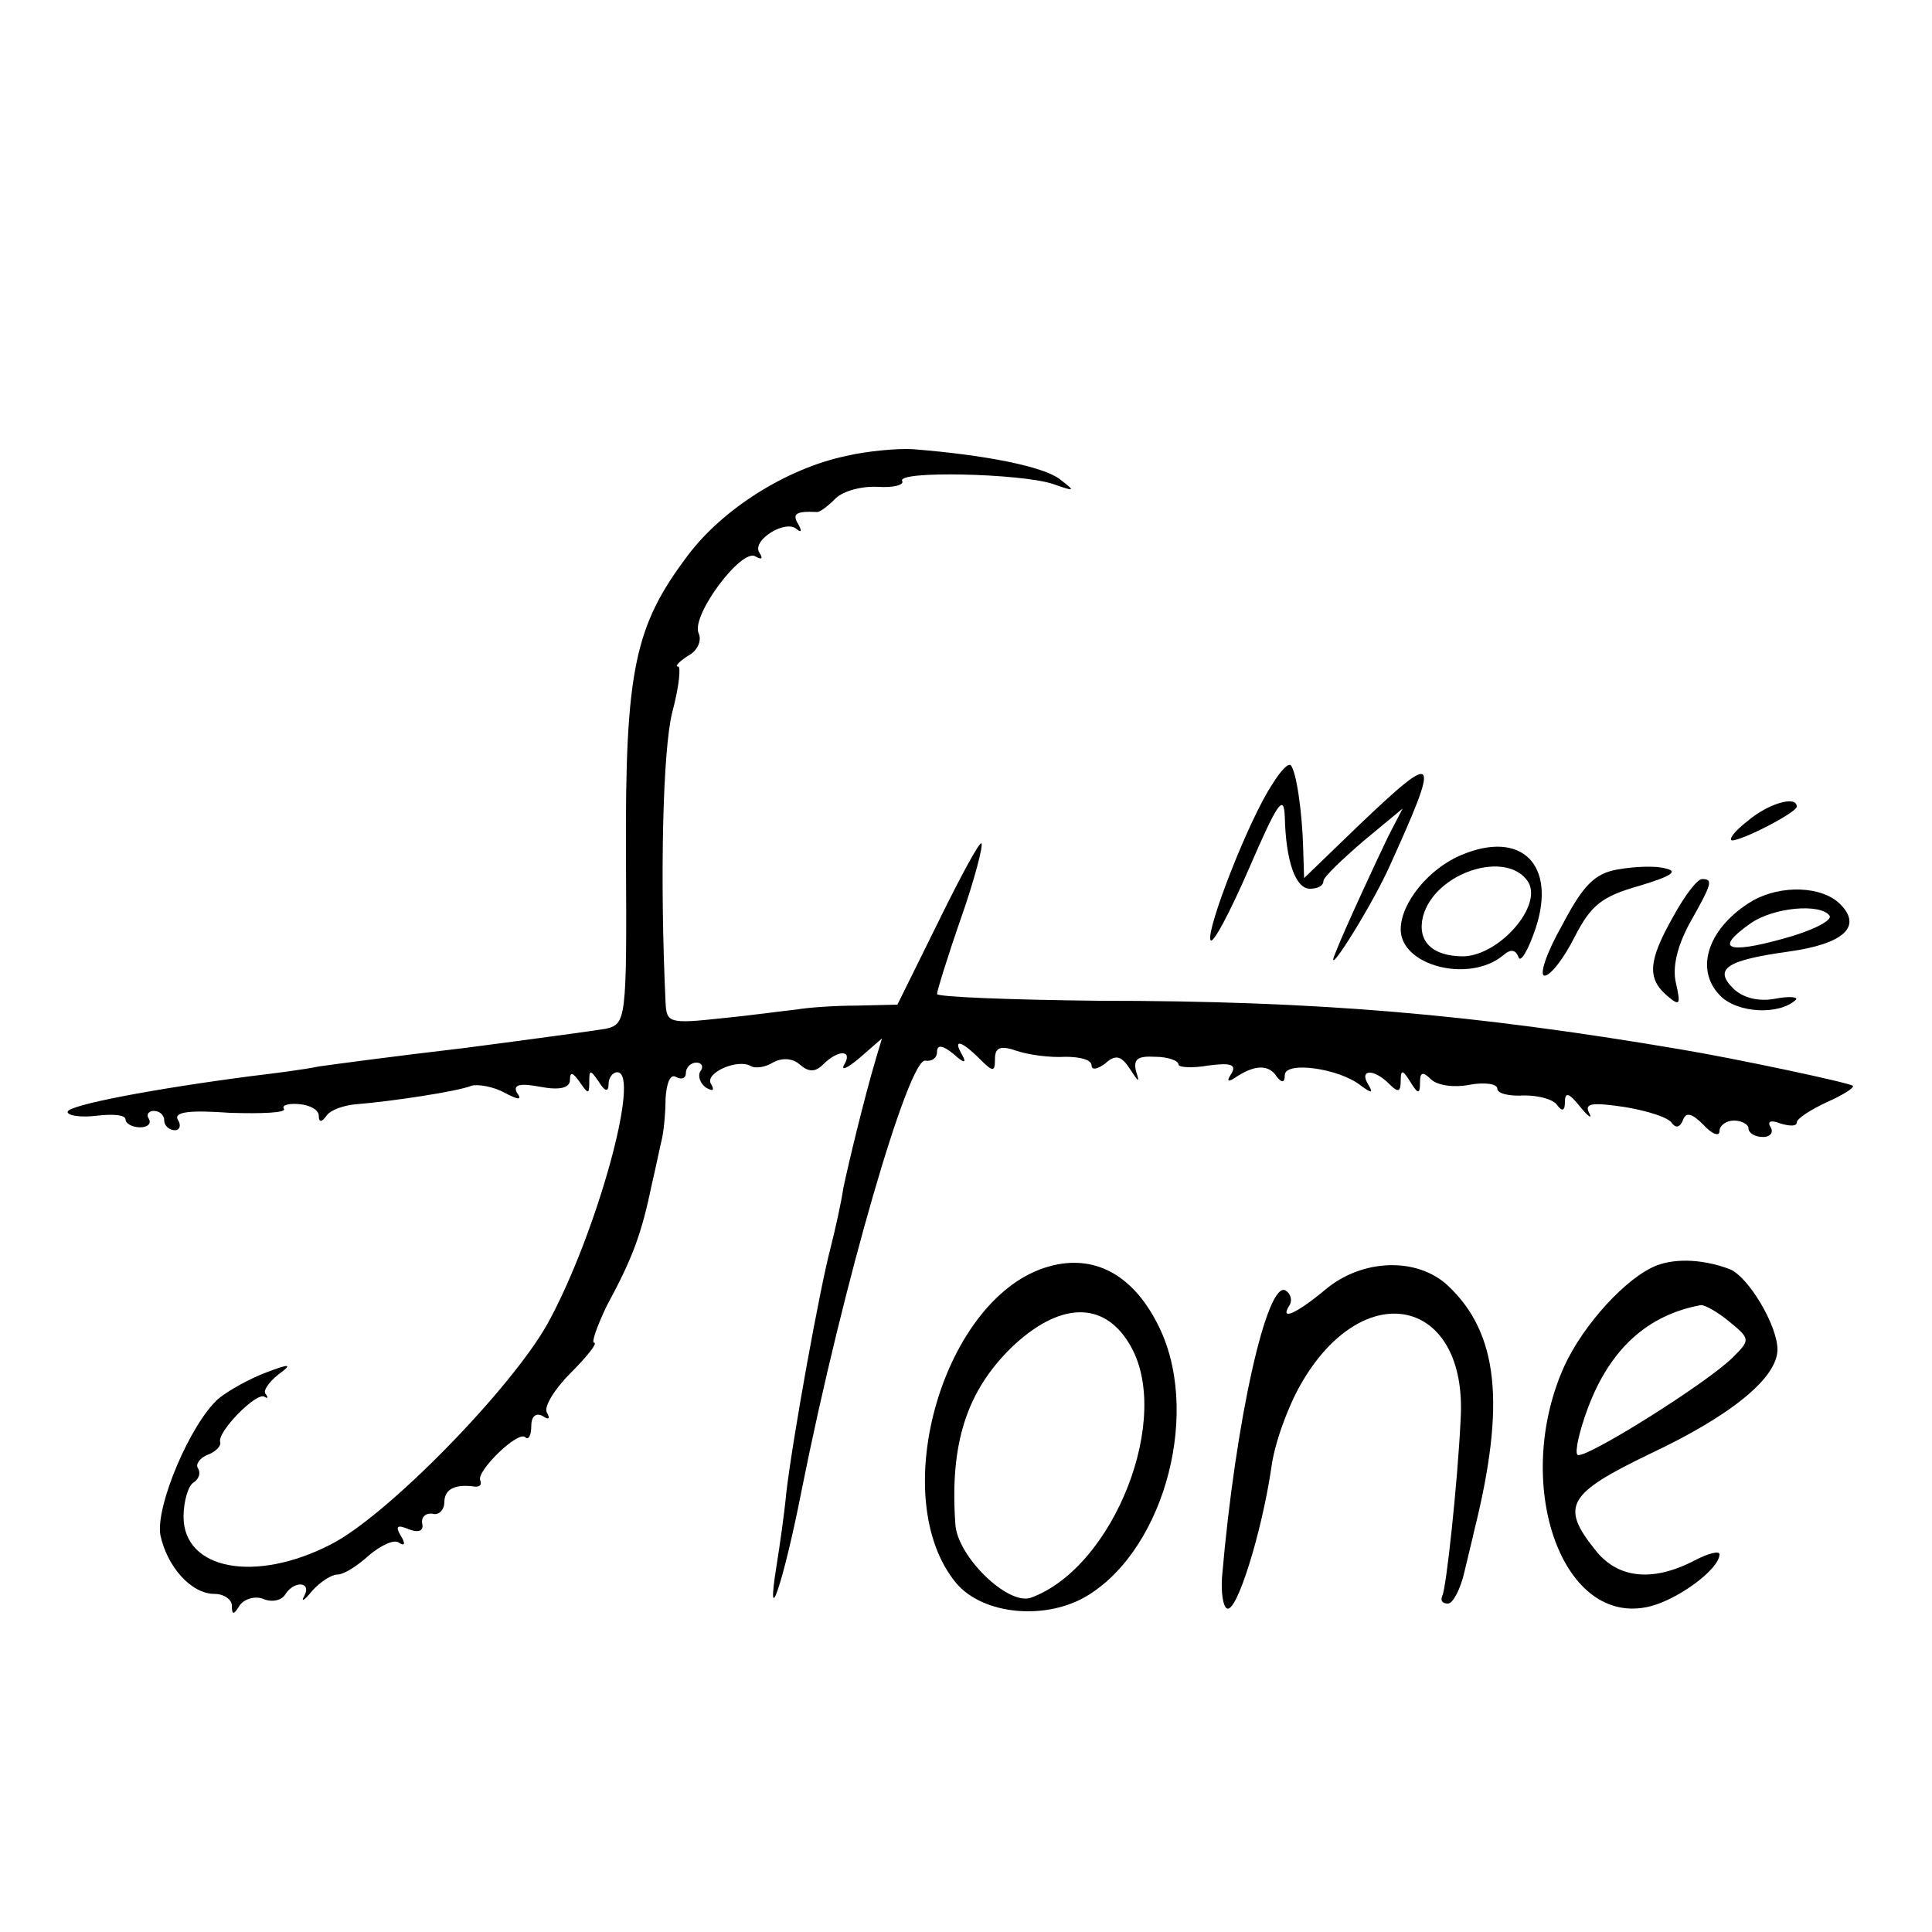 <?xml version="1.0" standalone="no"?>
<!DOCTYPE svg PUBLIC "-//W3C//DTD SVG 20010904//EN"
 "http://www.w3.org/TR/2001/REC-SVG-20010904/DTD/svg10.dtd">
<svg version="1.0" xmlns="http://www.w3.org/2000/svg"
 width="200pt" height="200pt" viewBox="0 0 200 200"
 preserveAspectRatio="xMidYMid meet">
<g transform="translate(0,200) scale(0.1,-0.1)"
fill="#000000" stroke="none">
<path d="M876 1528 c-62 -13 -128 -55 -164 -103 -55 -73 -65 -118 -64 -312 1
-170 0 -173 -21 -178 -12 -2 -78 -11 -147 -20 -69 -8 -136 -17 -150 -19 -14
-3 -45 -7 -70 -10 -100 -13 -190 -30 -190 -37 0 -4 14 -6 30 -4 17 2 30 1 30
-4 0 -4 7 -8 15 -8 8 0 12 4 9 9 -3 4 0 8 5 8 6 0 11 -4 11 -10 0 -5 5 -10 11
-10 5 0 7 5 3 11 -4 8 12 10 54 7 33 -1 58 0 56 4 -3 4 5 6 16 5 11 -1 20 -6
20 -12 0 -7 3 -7 8 0 4 6 18 11 32 12 36 3 103 13 118 19 7 2 23 -1 34 -7 15
-8 19 -8 13 0 -4 8 3 10 24 6 21 -4 31 -1 31 7 0 9 3 8 10 -2 9 -13 10 -13 10
0 0 13 1 13 10 0 6 -10 10 -11 10 -2 0 6 4 12 9 12 25 0 -22 -169 -72 -260
-38 -68 -167 -200 -225 -229 -78 -40 -152 -26 -152 29 0 16 5 32 10 35 6 4 8
10 5 15 -3 4 2 11 10 14 8 3 14 9 13 13 -4 10 38 53 46 47 3 -2 4 -1 1 3 -3 3
3 12 13 20 15 11 13 12 -13 2 -16 -6 -38 -18 -49 -27 -29 -26 -65 -111 -60
-141 7 -33 32 -61 56 -61 10 0 18 -6 18 -12 0 -10 2 -10 8 0 5 7 16 10 24 7 9
-4 19 -2 23 4 9 15 28 14 20 -1 -4 -7 0 -5 8 5 8 9 20 17 26 17 7 0 21 9 33
20 12 10 26 17 31 13 6 -4 7 -1 2 7 -6 10 -4 12 8 7 10 -4 16 -2 14 6 -1 7 4
11 11 10 6 -2 12 4 12 12 0 14 12 19 32 16 5 0 7 2 5 7 -3 10 40 52 47 44 3
-3 6 2 6 12 0 10 5 14 12 10 6 -4 8 -3 4 4 -3 6 8 24 25 41 17 17 28 31 24 31
-3 0 3 17 13 38 27 50 36 74 47 127 4 17 8 37 10 45 2 8 4 28 4 43 1 16 5 26
11 22 6 -3 10 -1 10 4 0 6 5 11 11 11 5 0 8 -4 4 -9 -3 -5 0 -13 6 -17 7 -4 9
-3 5 4 -7 11 28 27 42 18 4 -2 14 -1 22 4 9 5 20 5 28 -2 9 -8 16 -8 24 0 16
16 31 15 22 0 -4 -7 3 -4 16 7 l23 20 -6 -20 c-13 -44 -29 -111 -34 -135 -2
-14 -8 -41 -13 -61 -11 -41 -39 -195 -46 -254 -2 -22 -7 -56 -10 -75 -12 -74
7 -19 26 78 43 215 111 448 128 444 7 -1 12 3 12 9 0 8 6 7 17 -2 11 -10 14
-10 9 -1 -10 17 -1 15 18 -4 14 -14 16 -14 16 0 0 12 6 14 23 8 12 -4 34 -7
50 -6 15 0 27 -3 27 -9 0 -5 6 -4 14 2 11 10 17 8 26 -6 9 -14 10 -14 6 -2 -3
13 2 16 20 15 13 0 24 -4 24 -8 0 -3 14 -4 31 -1 23 3 29 1 24 -8 -6 -9 -4
-10 6 -3 19 12 33 12 41 -1 5 -6 8 -6 8 2 0 15 57 7 79 -11 11 -8 13 -8 7 2
-9 15 6 16 22 0 9 -9 12 -9 12 3 0 12 2 12 10 -1 8 -13 10 -13 10 0 0 10 3 11
11 3 7 -7 25 -9 40 -6 16 3 29 1 29 -4 0 -5 12 -8 28 -7 15 0 30 -4 34 -10 5
-7 8 -6 8 3 0 11 4 10 16 -5 8 -10 13 -13 9 -6 -5 10 3 11 37 6 24 -4 46 -11
49 -17 4 -5 8 -4 11 3 3 9 9 8 21 -4 9 -10 17 -13 17 -7 0 6 7 11 15 11 8 0
15 -4 15 -8 0 -5 7 -9 15 -9 8 0 11 5 8 10 -4 6 0 8 10 4 10 -3 17 -3 17 1 0
4 14 13 31 21 16 7 29 15 27 17 -3 3 -120 28 -180 38 -213 36 -373 50 -600 50
-93 1 -168 4 -168 7 0 3 11 39 25 79 14 40 23 75 21 77 -2 2 -22 -35 -45 -82
l-42 -85 -42 -1 c-23 0 -51 -2 -62 -4 -11 -1 -46 -6 -77 -9 -55 -6 -58 -5 -59
16 -6 128 -3 262 7 301 7 26 9 47 6 47 -4 0 1 5 10 11 10 5 15 16 11 24 -7 19
45 88 59 79 7 -4 8 -2 4 4 -8 13 28 35 39 24 5 -4 5 -1 1 6 -6 10 -2 13 19 12
3 -1 12 6 20 14 8 8 28 13 44 12 16 -1 27 2 25 6 -7 11 123 8 156 -3 23 -8 24
-8 7 5 -17 13 -76 25 -152 31 -16 1 -48 -2 -69 -7z"/>
<path d="M1317 1188 c-24 -36 -68 -149 -64 -161 2 -6 20 28 40 74 29 67 36 78
37 54 1 -46 11 -75 26 -75 8 0 14 3 14 8 0 4 19 22 41 41 l41 34 -15 -29 c-13
-27 -45 -96 -54 -119 -15 -35 33 40 54 85 55 121 52 124 -30 46 l-57 -55 -1
32 c-1 36 -7 79 -13 85 -3 2 -11 -7 -19 -20z"/>
<path d="M1809 1150 c-13 -10 -20 -19 -16 -20 11 0 67 29 67 35 0 12 -30 3
-51 -15z"/>
<path d="M1513 1115 c-34 -14 -63 -50 -63 -77 0 -38 71 -56 106 -27 8 7 13 6
16 -2 2 -6 10 7 18 31 21 65 -15 101 -77 75z m69 -28 c15 -25 -30 -76 -67 -77
-33 0 -48 16 -42 41 12 46 87 70 109 36z"/>
<path d="M1675 1100 c-24 -4 -36 -16 -58 -58 -16 -28 -24 -52 -18 -52 6 0 20
18 31 40 17 33 28 42 67 53 33 10 41 15 27 18 -10 3 -32 2 -49 -1z"/>
<path d="M1732 1051 c-26 -46 -27 -64 -6 -82 13 -11 14 -9 9 13 -4 16 1 38 14
62 23 41 25 46 13 46 -5 0 -18 -17 -30 -39z"/>
<path d="M1815 1068 c-46 -27 -62 -71 -34 -99 18 -18 61 -20 78 -4 3 3 -7 4
-22 1 -17 -3 -33 1 -43 11 -20 20 -7 29 58 38 57 8 76 26 53 49 -19 19 -61 20
-90 4z m79 -16 c3 -5 -19 -16 -49 -24 -58 -16 -70 -10 -33 16 24 17 73 21 82
8z"/>
<path d="M1086 689 c-109 -30 -170 -239 -96 -328 28 -33 94 -39 137 -12 80 50
117 193 71 281 -26 51 -66 72 -112 59z m83 -80 c46 -75 -16 -232 -102 -263
-24 -8 -76 43 -78 76 -6 84 12 138 58 183 49 47 95 49 122 4z"/>
<path d="M1715 690 c-31 -12 -76 -61 -96 -105 -53 -119 -4 -265 84 -249 30 5
77 39 77 55 0 4 -12 1 -27 -7 -43 -22 -79 -18 -102 12 -36 45 -28 58 57 99 85
40 132 79 132 108 0 25 -30 75 -49 83 -26 10 -55 12 -76 4z m75 -58 c22 -18
22 -19 4 -37 -27 -27 -155 -107 -161 -101 -3 3 2 25 11 49 23 61 62 96 117
106 4 0 17 -7 29 -17z"/>
<path d="M1372 665 c-30 -25 -48 -33 -37 -16 3 5 1 12 -4 15 -19 12 -52 -133
-66 -297 -1 -15 1 -30 5 -32 10 -6 36 78 46 145 3 25 17 63 30 86 65 115 174
91 166 -36 -3 -64 -15 -176 -19 -182 -2 -5 0 -8 6 -8 5 0 13 15 17 33 4 17 9
37 10 42 33 132 25 205 -27 254 -32 30 -89 28 -127 -4z"/>
</g>
</svg>
